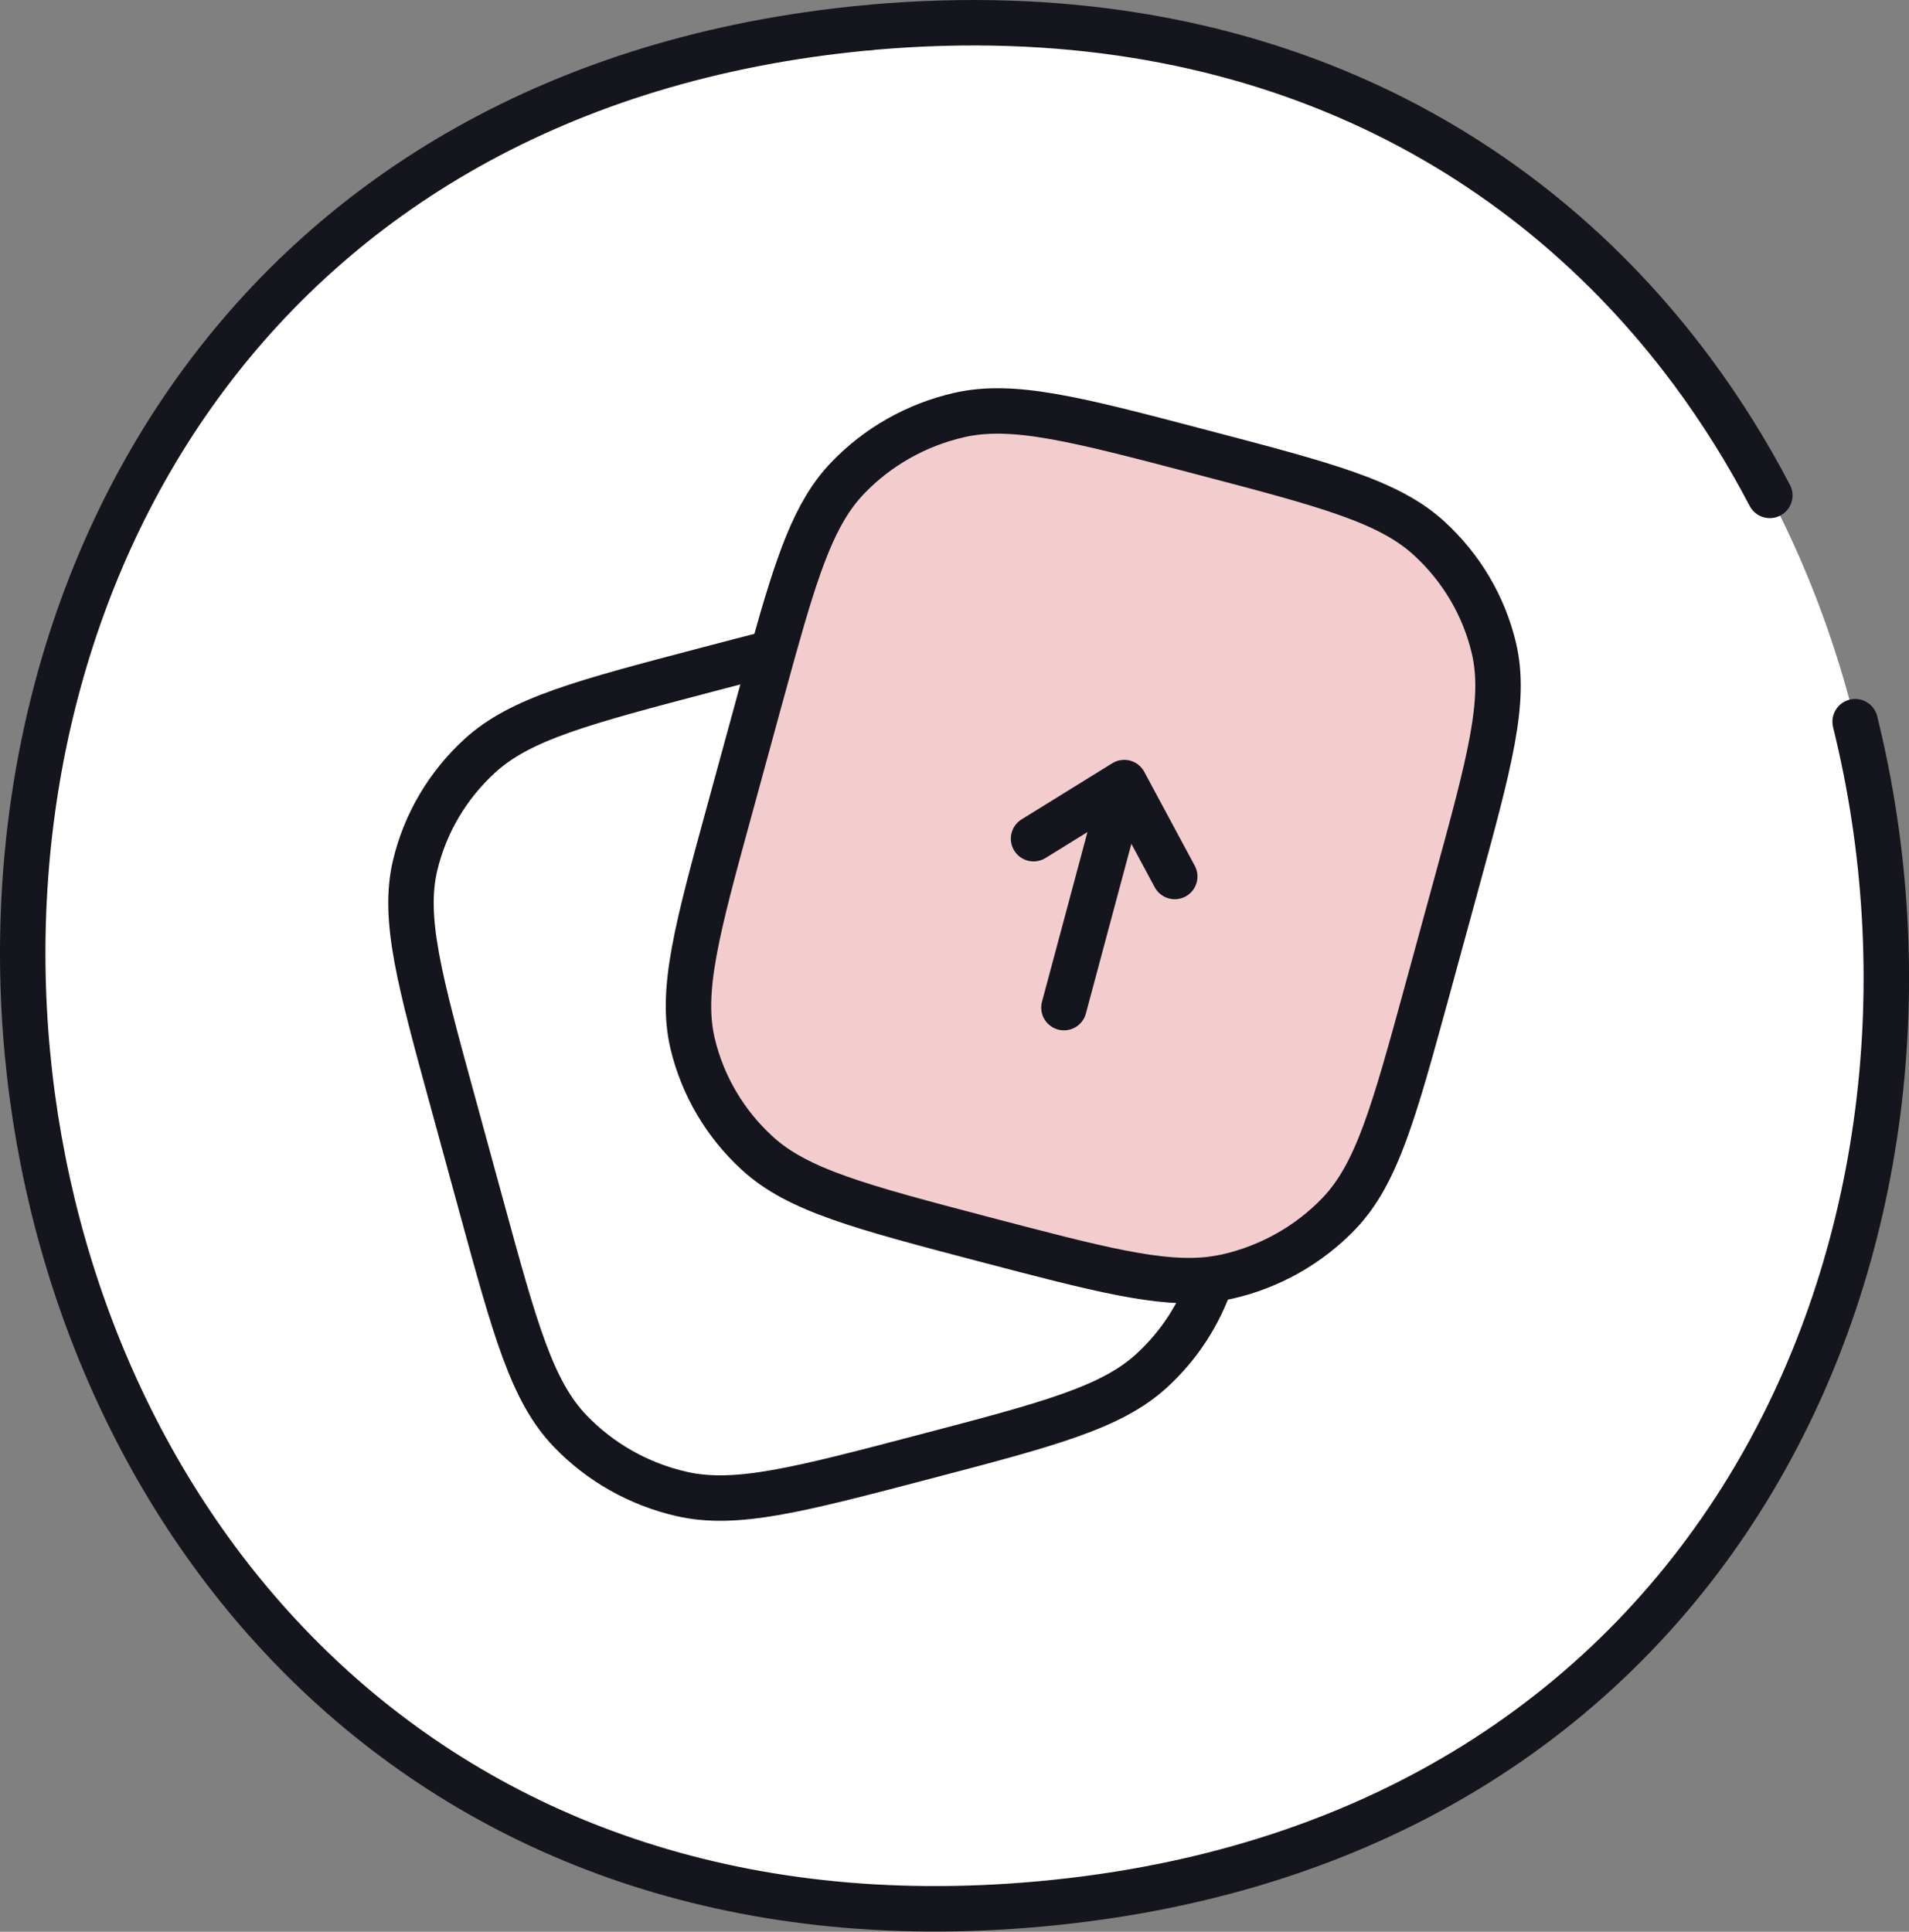 <svg width="84" height="85" viewBox="0 0 84 85" fill="none" xmlns="http://www.w3.org/2000/svg">
<rect x="0" y="0" width="84" height="85" fill="#808080" stroke="none"/>
<path d="M38.429 1.194C92.737 -3.504 100.048 78.837 45.758 83.774C-8.55 88.712 -16.187 6.404 38.07 1.228C38.19 1.228 38.309 1.211 38.429 1.194Z" fill="white"/>
<path d="M81.63 31.755C87.173 54.146 76.062 81.019 45.758 83.774C-8.55 88.712 -16.187 6.404 38.07 1.228C38.19 1.228 38.309 1.211 38.429 1.194C54.895 -0.231 67.04 6.346 74.458 16.34C75.739 18.066 76.878 19.892 77.875 21.798" stroke="#15151E" stroke-width="2" stroke-linecap="round" stroke-linejoin="round"/>
<path d="M62.809 43.55L64.072 38.928C65.547 33.535 66.287 30.839 65.732 28.505C65.293 26.662 64.305 24.988 62.894 23.695C61.109 22.056 58.354 21.334 52.846 19.889C47.339 18.442 44.584 17.72 42.203 18.262C40.321 18.693 38.611 19.66 37.291 21.042C35.857 22.539 35.11 24.733 33.999 28.717L33.403 30.882L32.14 35.503C30.662 40.897 29.925 43.593 30.479 45.927C30.919 47.77 31.906 49.444 33.317 50.737C35.103 52.376 37.858 53.098 43.365 54.545C48.328 55.846 51.056 56.561 53.291 56.291C53.535 56.261 53.775 56.219 54.009 56.167C55.89 55.738 57.599 54.772 58.921 53.392C60.594 51.641 61.331 48.943 62.809 43.55Z" fill="#F3CDCD" stroke="#15151E" stroke-width="2"/>
<path d="M46.816 44.335L49.469 34.434M49.469 34.434L51.691 38.566M49.469 34.434L45.479 36.902" stroke="#15151E" stroke-width="2" stroke-linecap="round" stroke-linejoin="round"/>
<path d="M53.292 56.291C52.781 57.822 51.884 59.203 50.683 60.304C48.898 61.943 46.143 62.665 40.636 64.11C35.128 65.555 32.373 66.279 29.992 65.734C28.11 65.304 26.401 64.338 25.08 62.957C23.407 61.209 22.667 58.511 21.192 53.117L19.929 48.496C18.451 43.102 17.714 40.404 18.268 38.072C18.708 36.229 19.695 34.555 21.106 33.262C22.892 31.623 25.647 30.901 31.154 29.454C32.193 29.18 33.142 28.933 34 28.715" stroke="#15151E" stroke-width="2"/>
</svg>
